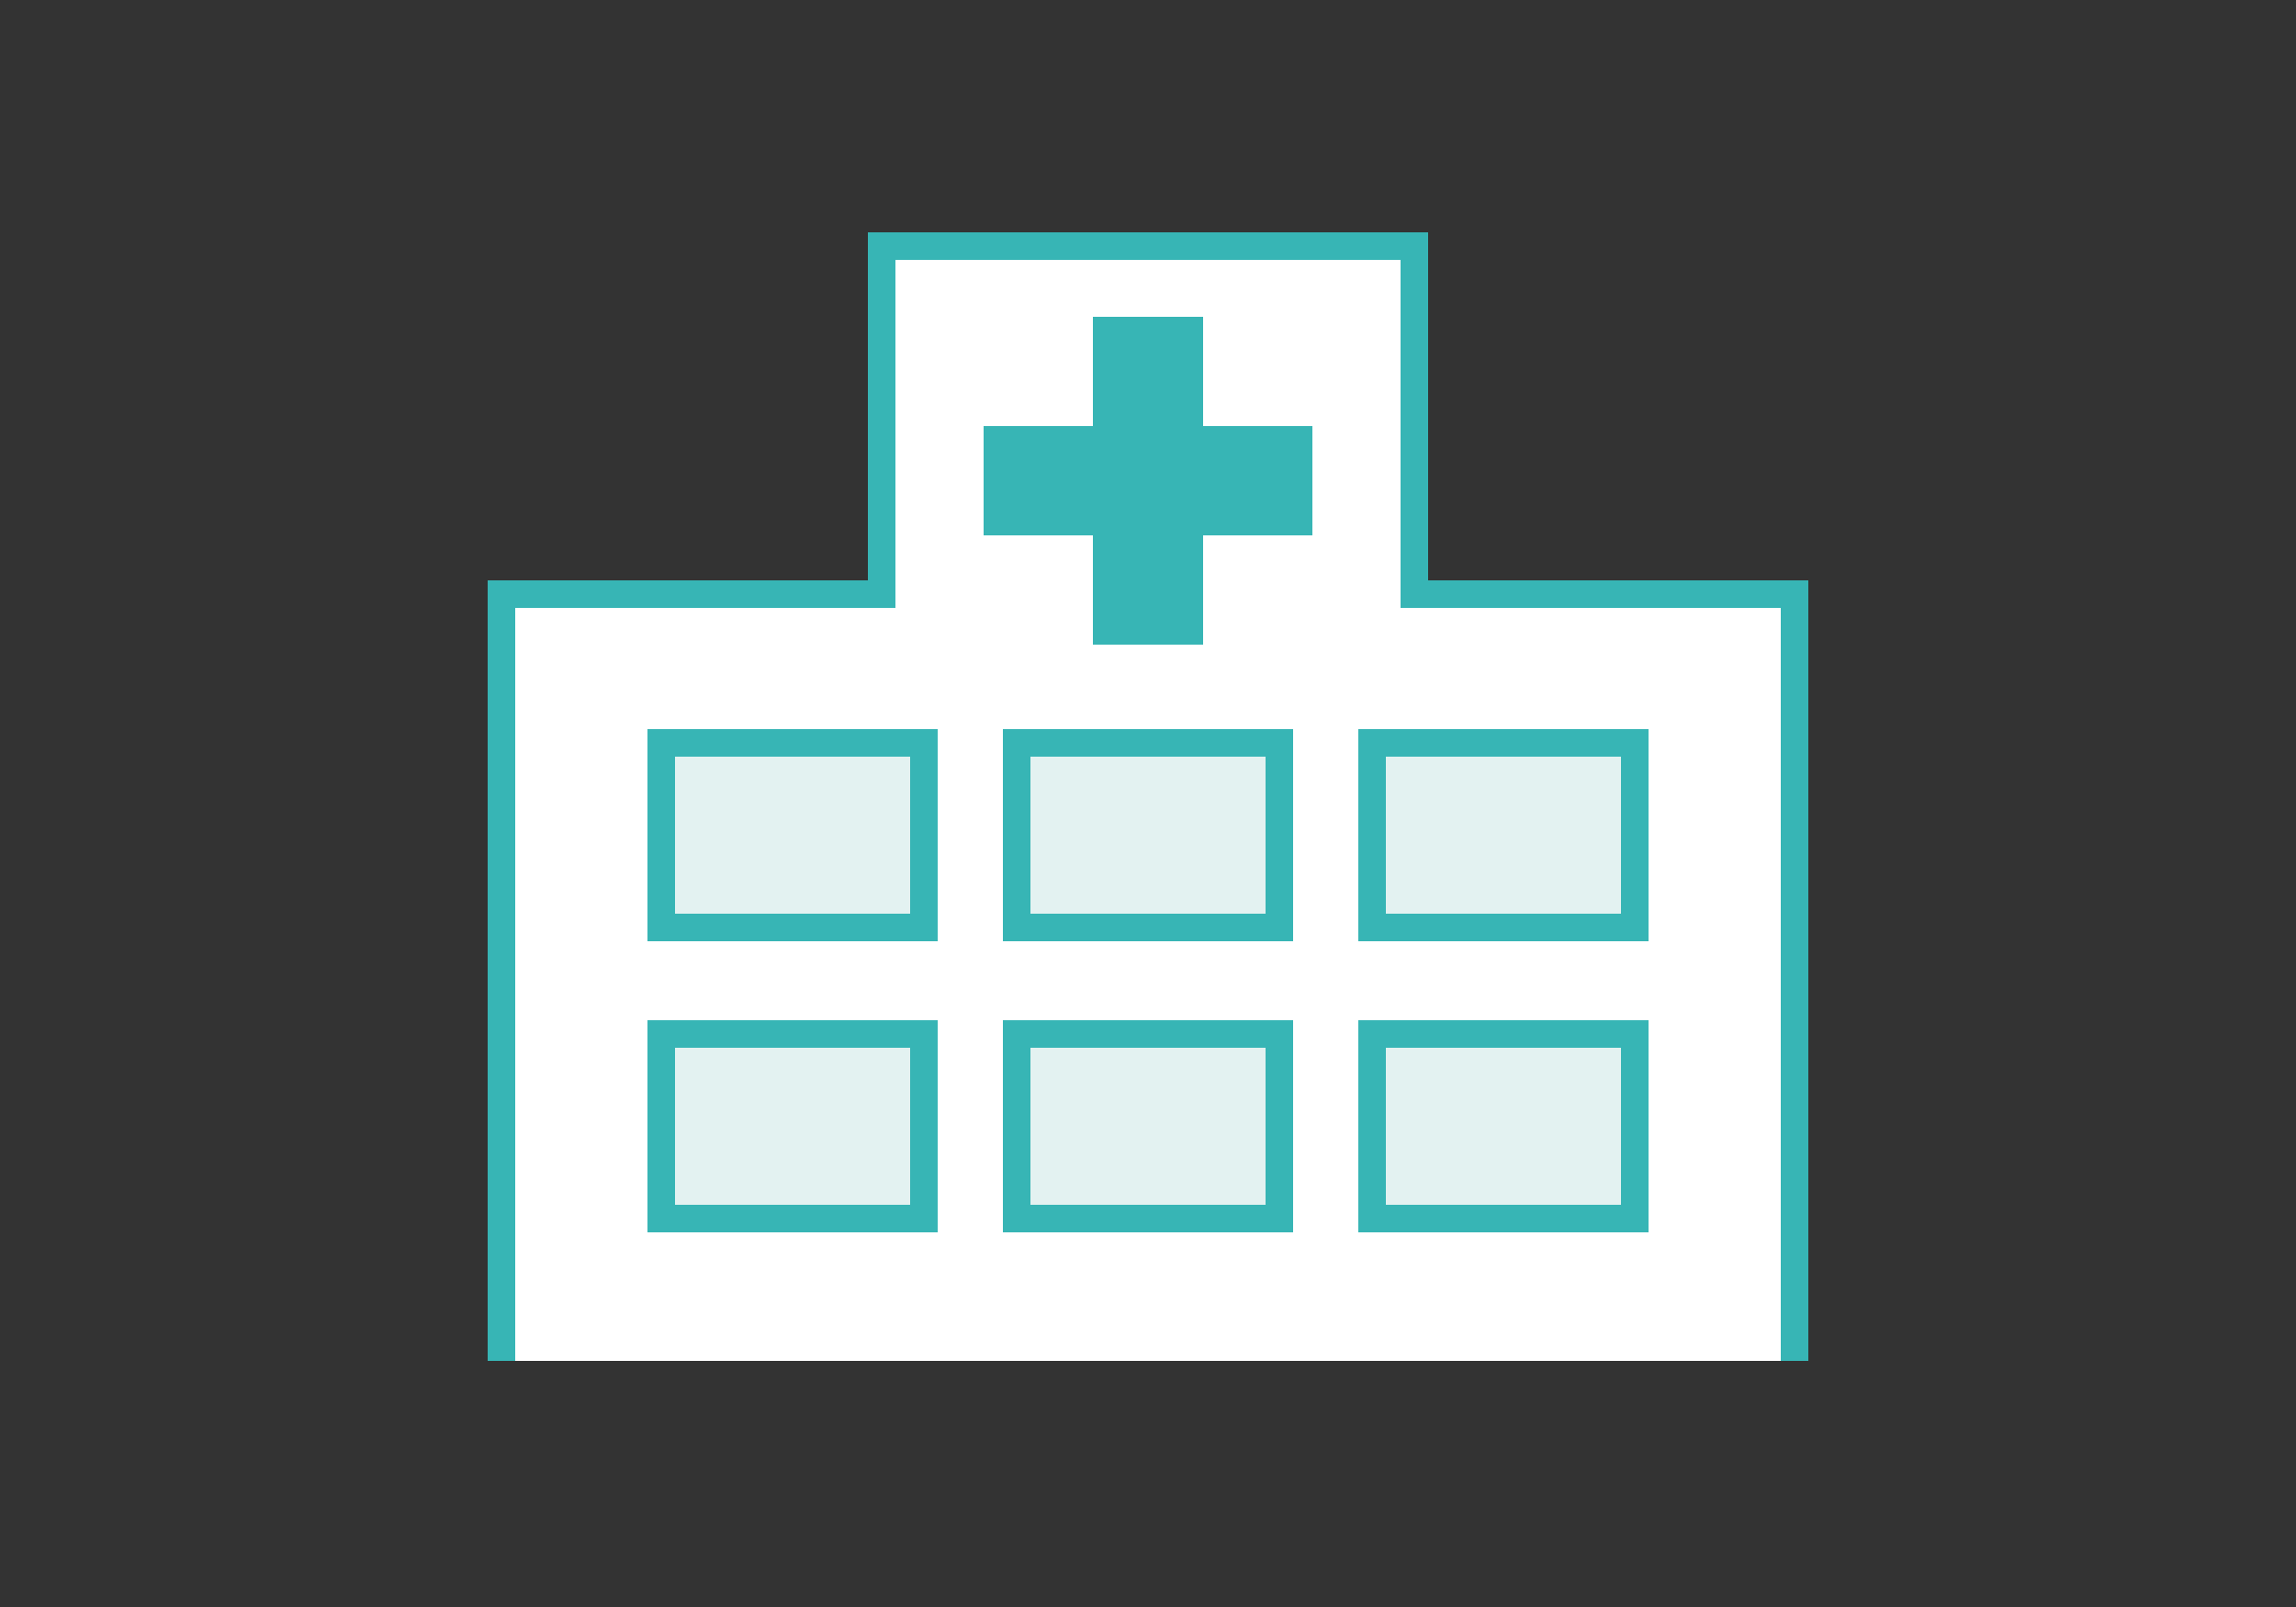 <?xml version="1.0" encoding="UTF-8"?>
<svg id="_レイヤー_1" data-name="レイヤー_1" xmlns="http://www.w3.org/2000/svg" width="250" height="175" version="1.1" viewBox="0 0 250 175">
  <rect x="0" y="0" width="250" height="175" fill="#333333" stroke="none"/>
  <!-- Generator: Adobe Illustrator 29.4.0, SVG Export Plug-In . SVG Version: 2.1.0 Build 152)  -->
  <defs>
    <style>
      .st0 {
        fill: #e3f2f1;
      }

      .st0, .st1 {
        stroke: #37b5b5;
        stroke-miterlimit: 10;
        stroke-width: 3px;
      }

      .st2 {
        fill: #37b5b5;
      }

      .st1 {
        fill: #fff;
      }
    </style>
  </defs>
  <polyline class="st1" points="195.4 148.2 195.4 64.7 154 64.7 154 26.8 96 26.8 96 64.7 54.6 64.7 54.6 148.2"/>
  <g>
    <rect class="st0" x="72" y="80.9" width="28.6" height="20.1"/>
    <rect class="st0" x="110.7" y="80.9" width="28.6" height="20.1"/>
    <rect class="st0" x="149.4" y="80.9" width="28.6" height="20.1"/>
    <rect class="st0" x="72" y="112.6" width="28.6" height="20.1"/>
    <rect class="st0" x="110.7" y="112.6" width="28.6" height="20.1"/>
    <rect class="st0" x="149.4" y="112.6" width="28.6" height="20.1"/>
  </g>
  <polygon class="st2" points="142.9 46.4 131 46.4 131 34.5 119 34.5 119 46.4 107.1 46.4 107.1 58.3 119 58.3 119 70.2 131 70.2 131 58.3 142.9 58.3 142.9 46.4"/>
</svg>